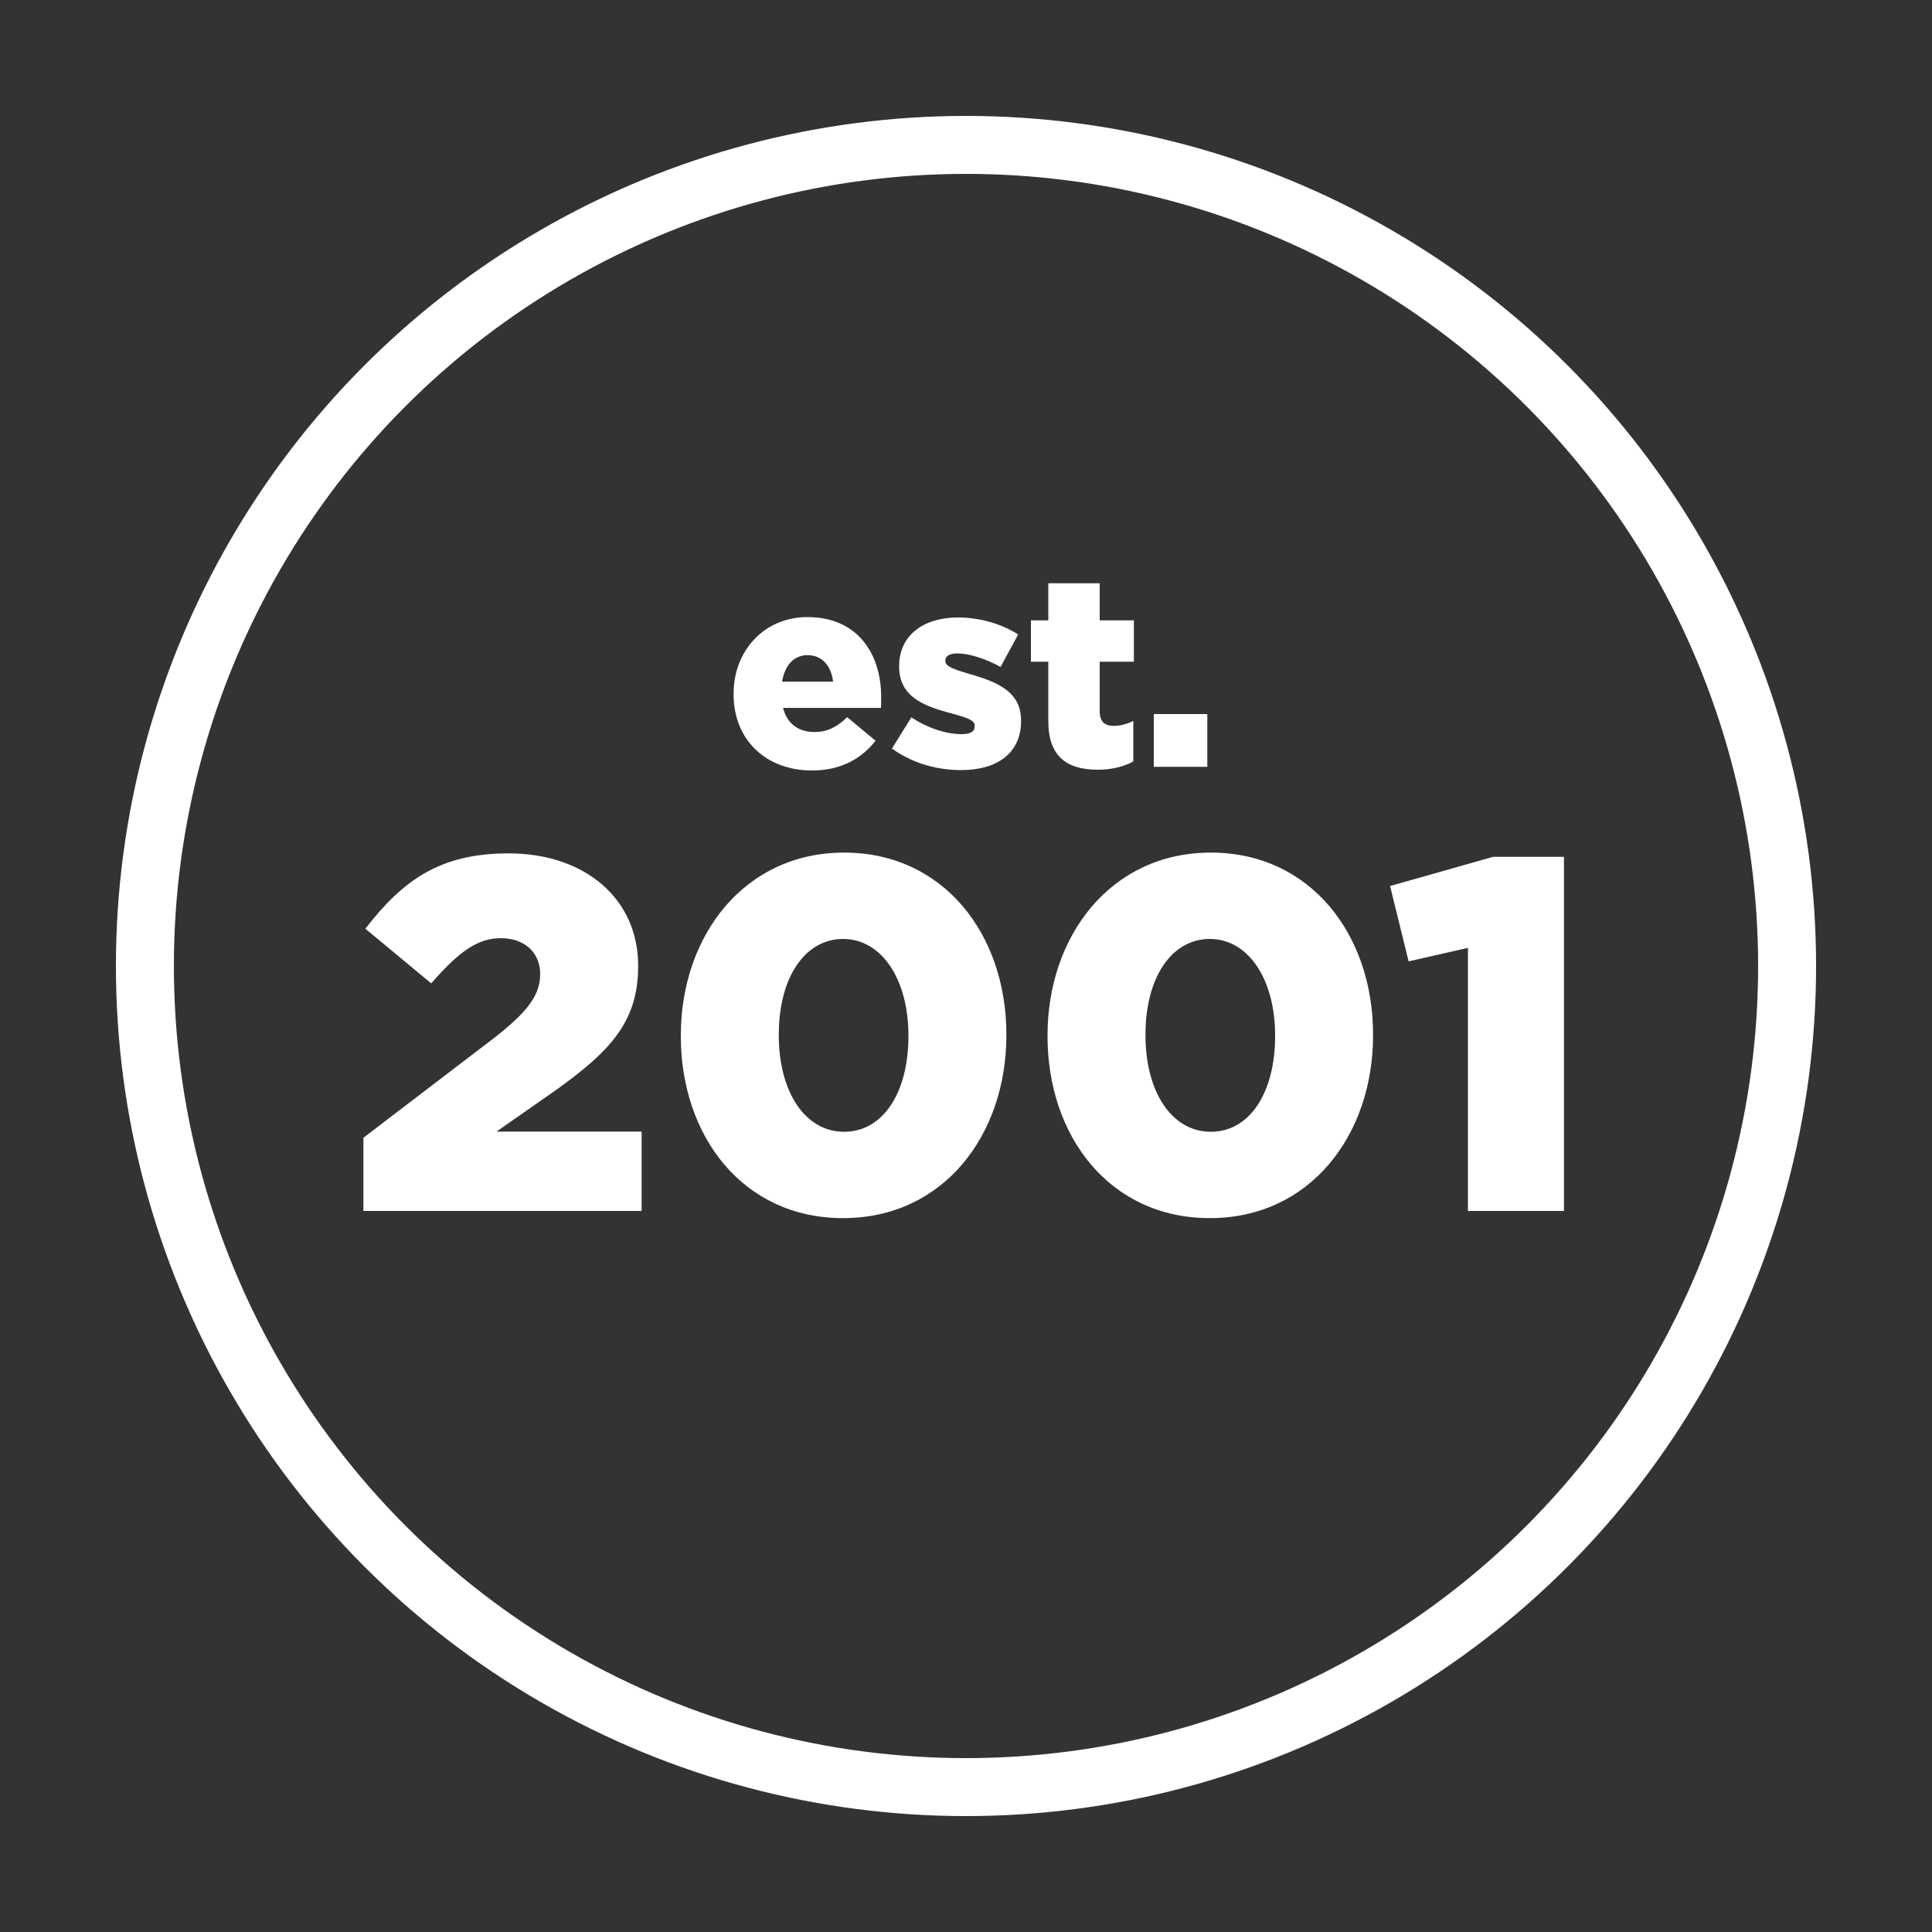 <?xml version="1.0" encoding="UTF-8"?>
<svg id="Layer_1" data-name="Layer 1" xmlns="http://www.w3.org/2000/svg" viewBox="0 0 100 100">
  <rect x="0" y="0" width="100" height="100" fill="#333333" stroke="none"/>
  <defs>
    <style>
      .cls-1 {
        fill: none;
        stroke: #fff;
        stroke-miterlimit: 10;
        stroke-width: 3px;
      }

      .cls-2 {
        fill: #fff;
        stroke-width: 0px;
      }
    </style>
  </defs>
  <g>
    <path class="cls-2" d="M37.97,35.93v-.03c0-2.21,1.58-3.96,3.82-3.96,2.62,0,3.82,1.92,3.82,4.15,0,.17,0,.36-.01.55h-5.07c.21.83.81,1.25,1.64,1.25.63,0,1.13-.24,1.68-.77l1.47,1.22c-.73.92-1.78,1.54-3.29,1.54-2.38,0-4.06-1.58-4.06-3.94ZM43.12,35.28c-.1-.84-.59-1.37-1.32-1.37s-1.18.55-1.32,1.37h2.63Z"/>
    <path class="cls-2" d="M46.17,38.74l1-1.61c.87.57,1.82.87,2.61.87.46,0,.67-.14.67-.41v-.03c0-.29-.42-.42-1.22-.64-1.5-.39-2.69-.9-2.69-2.42v-.03c0-1.61,1.29-2.51,3.04-2.51,1.11,0,2.25.32,3.12.88l-.91,1.68c-.78-.43-1.64-.7-2.24-.7-.41,0-.62.15-.62.36v.03c0,.29.43.43,1.23.67,1.5.42,2.69.94,2.69,2.41v.03c0,1.67-1.25,2.54-3.1,2.54-1.27,0-2.54-.36-3.59-1.12Z"/>
    <path class="cls-2" d="M54.26,37.33v-3.08h-.9v-2.14h.9v-1.92h2.66v1.92h1.77v2.14h-1.77v2.56c0,.53.24.76.73.76.35,0,.69-.1,1.01-.25v2.09c-.48.27-1.11.43-1.85.43-1.6,0-2.55-.7-2.55-2.51Z"/>
    <path class="cls-2" d="M59.72,36.96h2.77v2.73h-2.77v-2.73Z"/>
    <path class="cls-2" d="M18.81,58.89l6.81-5.2c1.69-1.33,2.34-2.18,2.34-3.28s-.81-1.85-2.03-1.85-2.18.7-3.61,2.34l-3.41-2.83c1.95-2.52,3.87-3.9,7.41-3.9,3.98,0,6.71,2.37,6.71,5.8v.05c0,2.91-1.51,4.42-4.21,6.37l-3.12,2.18h7.51v4.11h-14.4v-3.8Z"/>
    <path class="cls-2" d="M35.24,53.64v-.05c0-5.15,3.28-9.46,8.45-9.46s8.4,4.26,8.4,9.41v.05c0,5.15-3.25,9.46-8.45,9.46s-8.4-4.26-8.4-9.41ZM47.02,53.64v-.05c0-2.89-1.38-4.99-3.38-4.99s-3.33,2.03-3.33,4.94v.05c0,2.91,1.35,4.99,3.38,4.99s3.33-2.05,3.33-4.94Z"/>
    <path class="cls-2" d="M54.22,53.64v-.05c0-5.15,3.28-9.46,8.45-9.46s8.4,4.26,8.4,9.41v.05c0,5.15-3.25,9.46-8.45,9.46s-8.4-4.26-8.4-9.41ZM66,53.64v-.05c0-2.89-1.38-4.99-3.38-4.99s-3.33,2.03-3.33,4.94v.05c0,2.91,1.35,4.99,3.38,4.99s3.33-2.05,3.33-4.94Z"/>
    <path class="cls-2" d="M75.98,49.06l-3.07.7-.96-3.9,5.33-1.51h3.67v18.33h-4.97v-13.62Z"/>
  </g>
  <circle class="cls-1" cx="50" cy="50" r="42.5"/>
</svg>